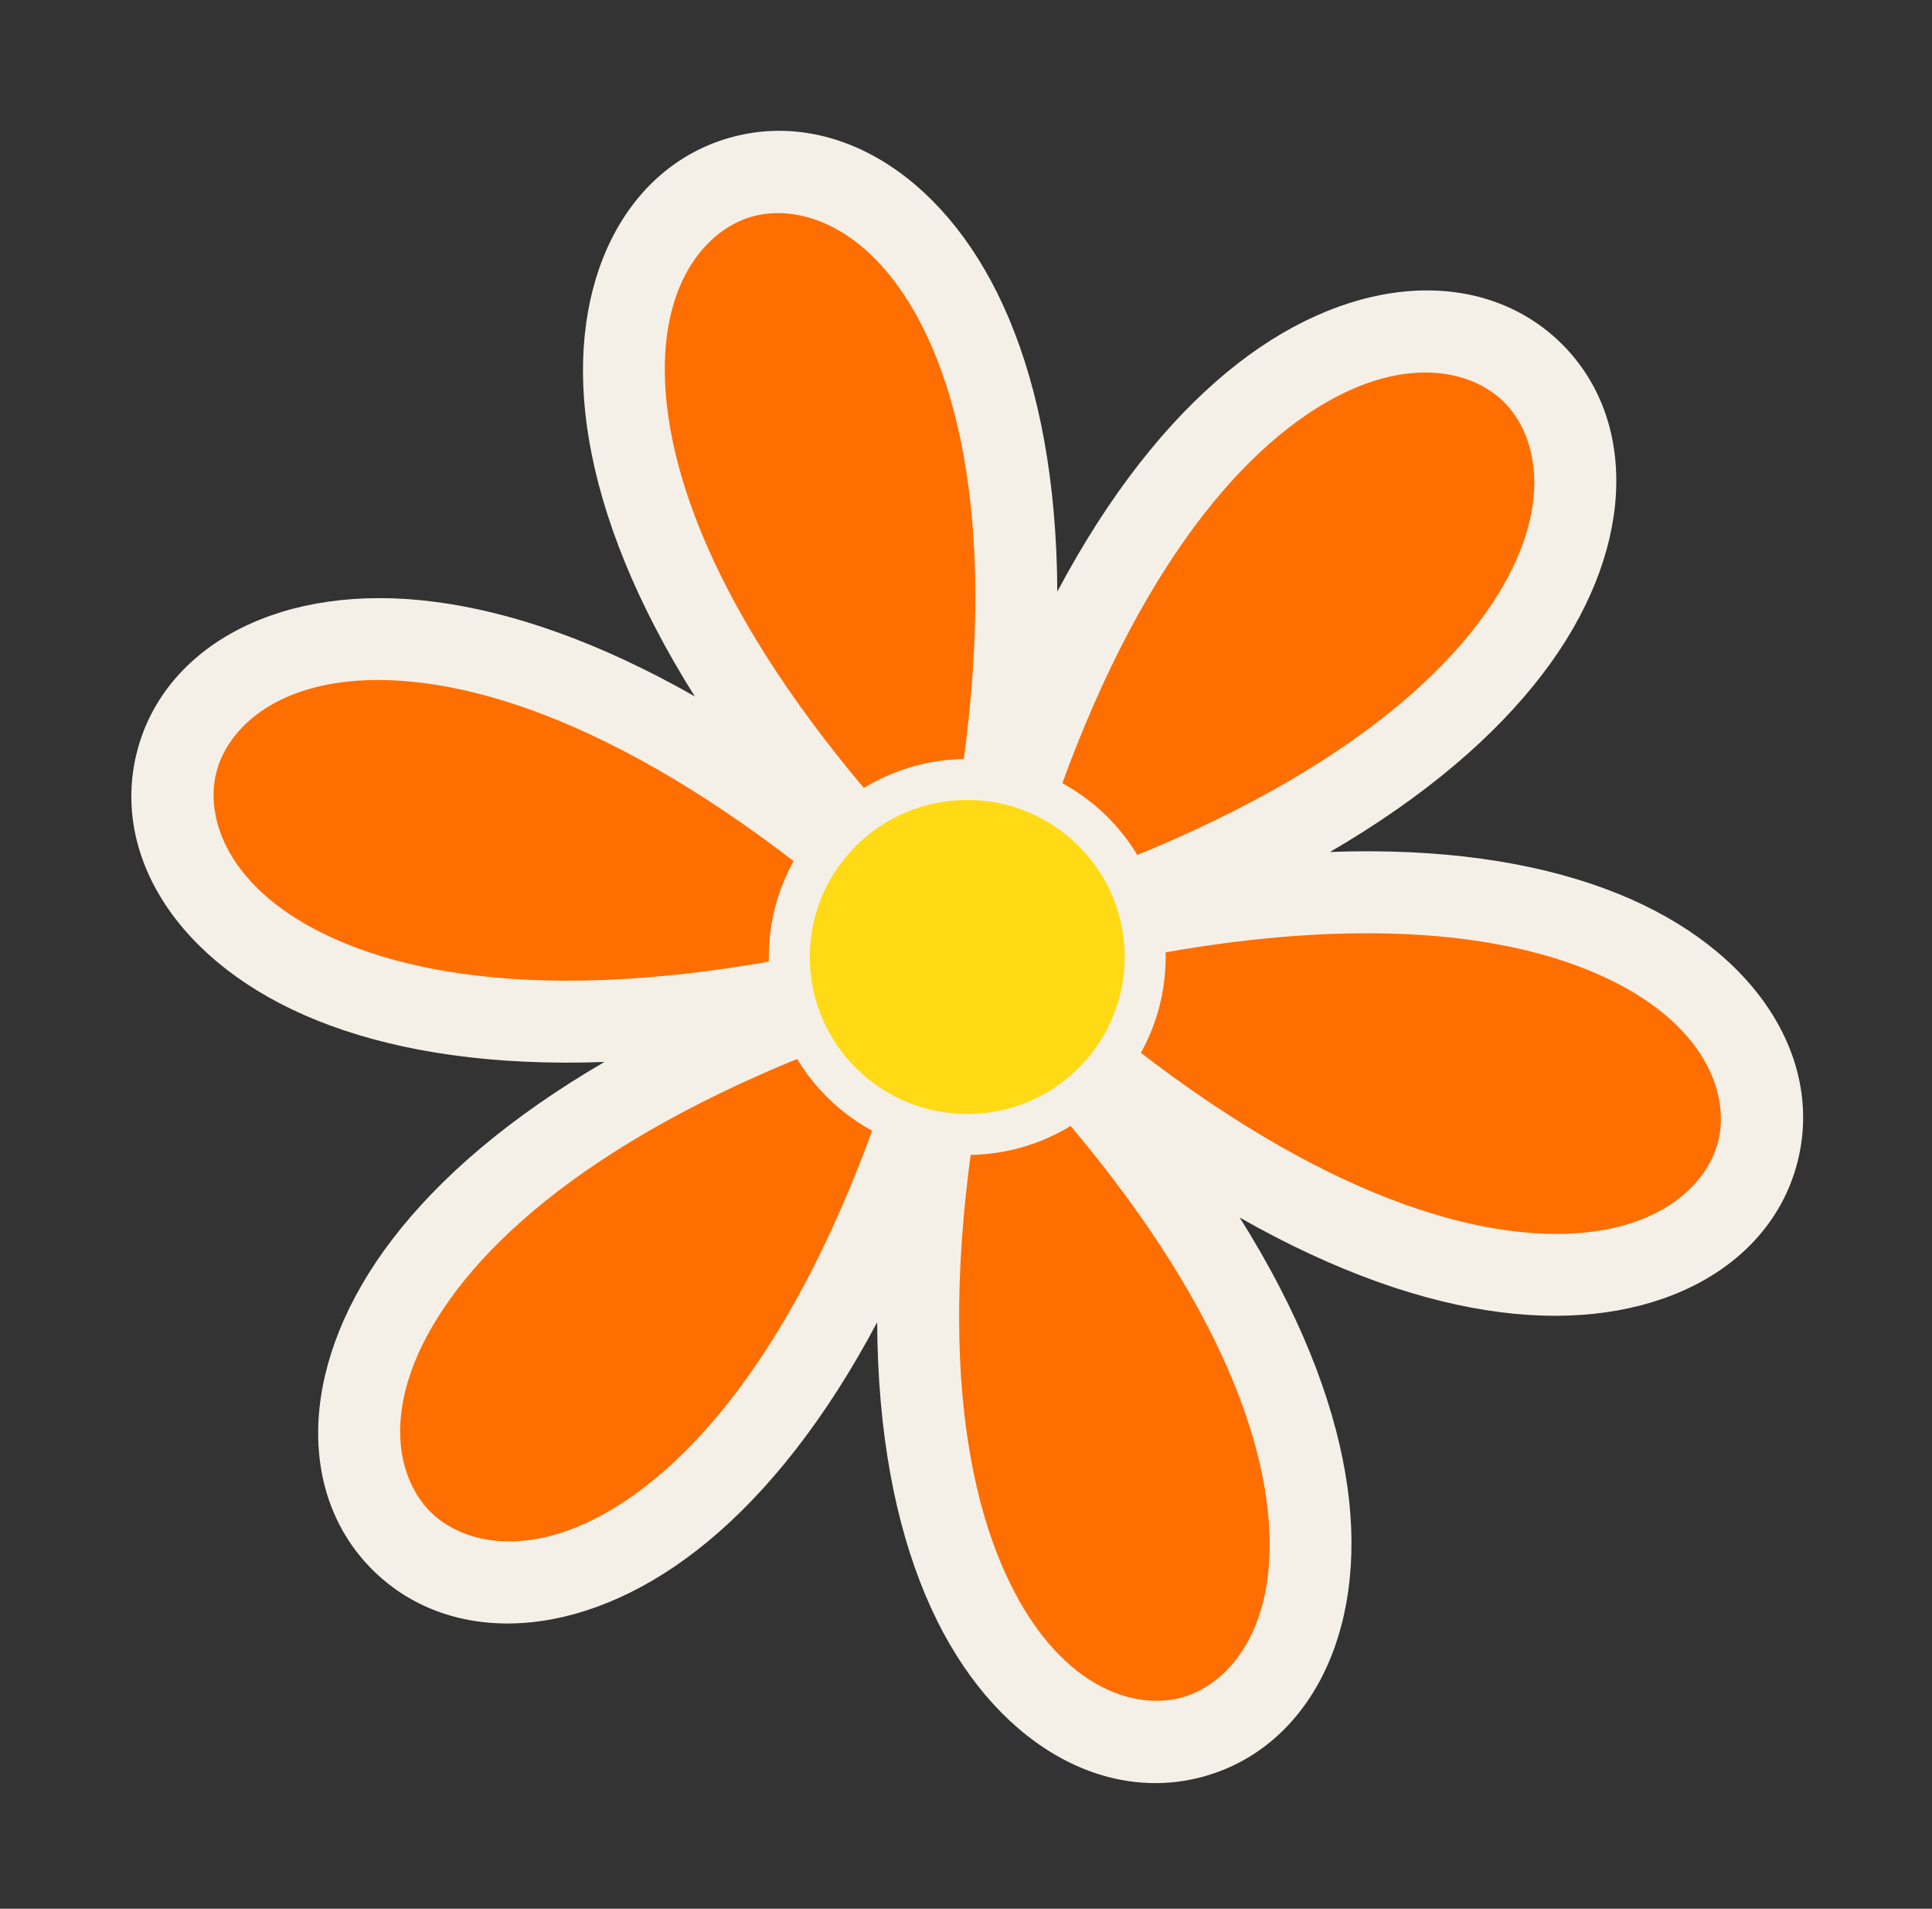 <svg width="330" height="326" viewBox="0 0 330 326" fill="none" xmlns="http://www.w3.org/2000/svg">
<rect x="0" y="0" width="330" height="326" fill="#333333" stroke="none"/>
<mask id="path-1-outside-1_85_4976" maskUnits="userSpaceOnUse" x="21.456" y="21.368" width="287" height="284" fill="black">
<rect fill="white" x="21.456" y="21.368" width="287" height="284"/>
<path d="M165.211 163.441C370.881 103.928 319.759 311.218 165.211 163.441C319.759 311.218 114.089 370.73 165.211 163.441C114.089 370.73 -40.459 222.953 165.211 163.441C10.663 15.664 -40.459 222.953 165.211 163.441C216.333 -43.849 10.663 15.664 165.211 163.441C370.881 103.928 216.333 -43.849 165.211 163.441Z"/>
</mask>
<path d="M165.211 163.441C370.881 103.928 319.759 311.218 165.211 163.441C319.759 311.218 114.089 370.73 165.211 163.441C114.089 370.73 -40.459 222.953 165.211 163.441C10.663 15.664 -40.459 222.953 165.211 163.441C216.333 -43.849 10.663 15.664 165.211 163.441C370.881 103.928 216.333 -43.849 165.211 163.441Z" fill="#FF6E00"/>
<path d="M160.373 168.5C199.609 206.017 233.177 221.893 258.653 224.382C284.063 226.865 302.771 215.724 307.089 198.216C311.41 180.697 300.003 162.168 276.329 152.623C252.598 143.054 215.475 141.609 163.265 156.716L167.157 170.165C217.782 155.516 251.395 157.664 271.094 165.607C290.849 173.572 295.566 186.471 293.496 194.864C291.424 203.267 281.228 212.521 260.014 210.448C238.865 208.382 208.087 194.753 170.049 158.381L160.373 168.5ZM158.415 161.764C145.435 214.393 148.422 251.32 159.006 274.572C169.57 297.781 188.611 308.329 205.941 303.315C223.284 298.296 233.703 279.205 230.154 253.96C226.599 228.673 209.282 195.896 170.049 158.381L160.373 168.5C198.414 204.874 213.344 234.952 216.29 255.909C219.242 276.906 210.416 287.445 202.05 289.866C193.671 292.291 180.54 288.086 171.748 268.772C162.977 249.501 159.426 216.133 172.007 165.117L158.415 161.764ZM163.265 156.716C111.058 171.823 80.476 192.859 65.57 213.614C50.691 234.331 51.027 256.073 64.076 268.551C77.109 281.012 98.88 280.454 119.02 264.784C139.206 249.079 159.028 217.746 172.007 165.117L158.415 161.764C145.833 212.779 127.166 240.708 110.423 253.735C93.634 266.797 80.038 264.443 73.752 258.432C67.483 252.438 64.55 239.033 76.941 221.781C89.303 204.568 116.53 184.814 167.157 170.165L163.265 156.716ZM163.265 156.716C112.64 171.365 79.027 169.217 59.328 161.274C39.573 153.309 34.856 140.41 36.926 132.017C38.998 123.614 49.194 114.36 70.408 116.433C91.557 118.499 122.335 132.128 160.373 168.5L170.049 158.381C130.813 120.864 97.246 104.988 71.77 102.499C46.359 100.017 27.651 111.157 23.333 128.665C19.013 146.184 30.419 164.713 54.093 174.258C77.824 183.827 114.947 185.272 167.157 170.165L163.265 156.716ZM170.049 158.381C132.008 122.007 117.078 91.929 114.132 70.972C111.18 49.975 120.006 39.436 128.372 37.015C136.751 34.59 149.883 38.795 158.674 58.109C167.446 77.38 170.997 110.748 158.415 161.764L172.007 165.117C184.987 112.488 182 75.561 171.416 52.309C160.852 29.1 141.811 18.552 124.481 23.567C107.139 28.585 96.719 47.676 100.269 72.921C103.823 98.209 121.14 130.985 160.373 168.5L170.049 158.381ZM172.007 165.117C184.589 114.102 203.256 86.173 219.999 73.146C236.788 60.084 250.384 62.438 256.67 68.449C262.939 74.444 265.872 87.849 253.482 105.1C241.119 122.313 213.893 142.067 163.265 156.716L167.157 170.165C219.364 155.058 249.946 134.022 264.853 113.267C279.732 92.55 279.395 70.808 266.346 58.331C253.314 45.869 231.542 46.427 211.402 62.097C191.216 77.802 171.394 109.135 158.415 161.764L172.007 165.117Z" fill="#F5F0E7" mask="url(#path-1-outside-1_85_4976)"/>
<path d="M165.211 193.755C181.988 193.755 195.606 180.193 195.606 163.441C195.606 146.688 181.988 133.126 165.211 133.126C148.435 133.126 134.816 146.688 134.816 163.441C134.816 180.193 148.435 193.755 165.211 193.755Z" fill="#FFDA15" stroke="#F5F0E7" stroke-width="7"/>
</svg>

